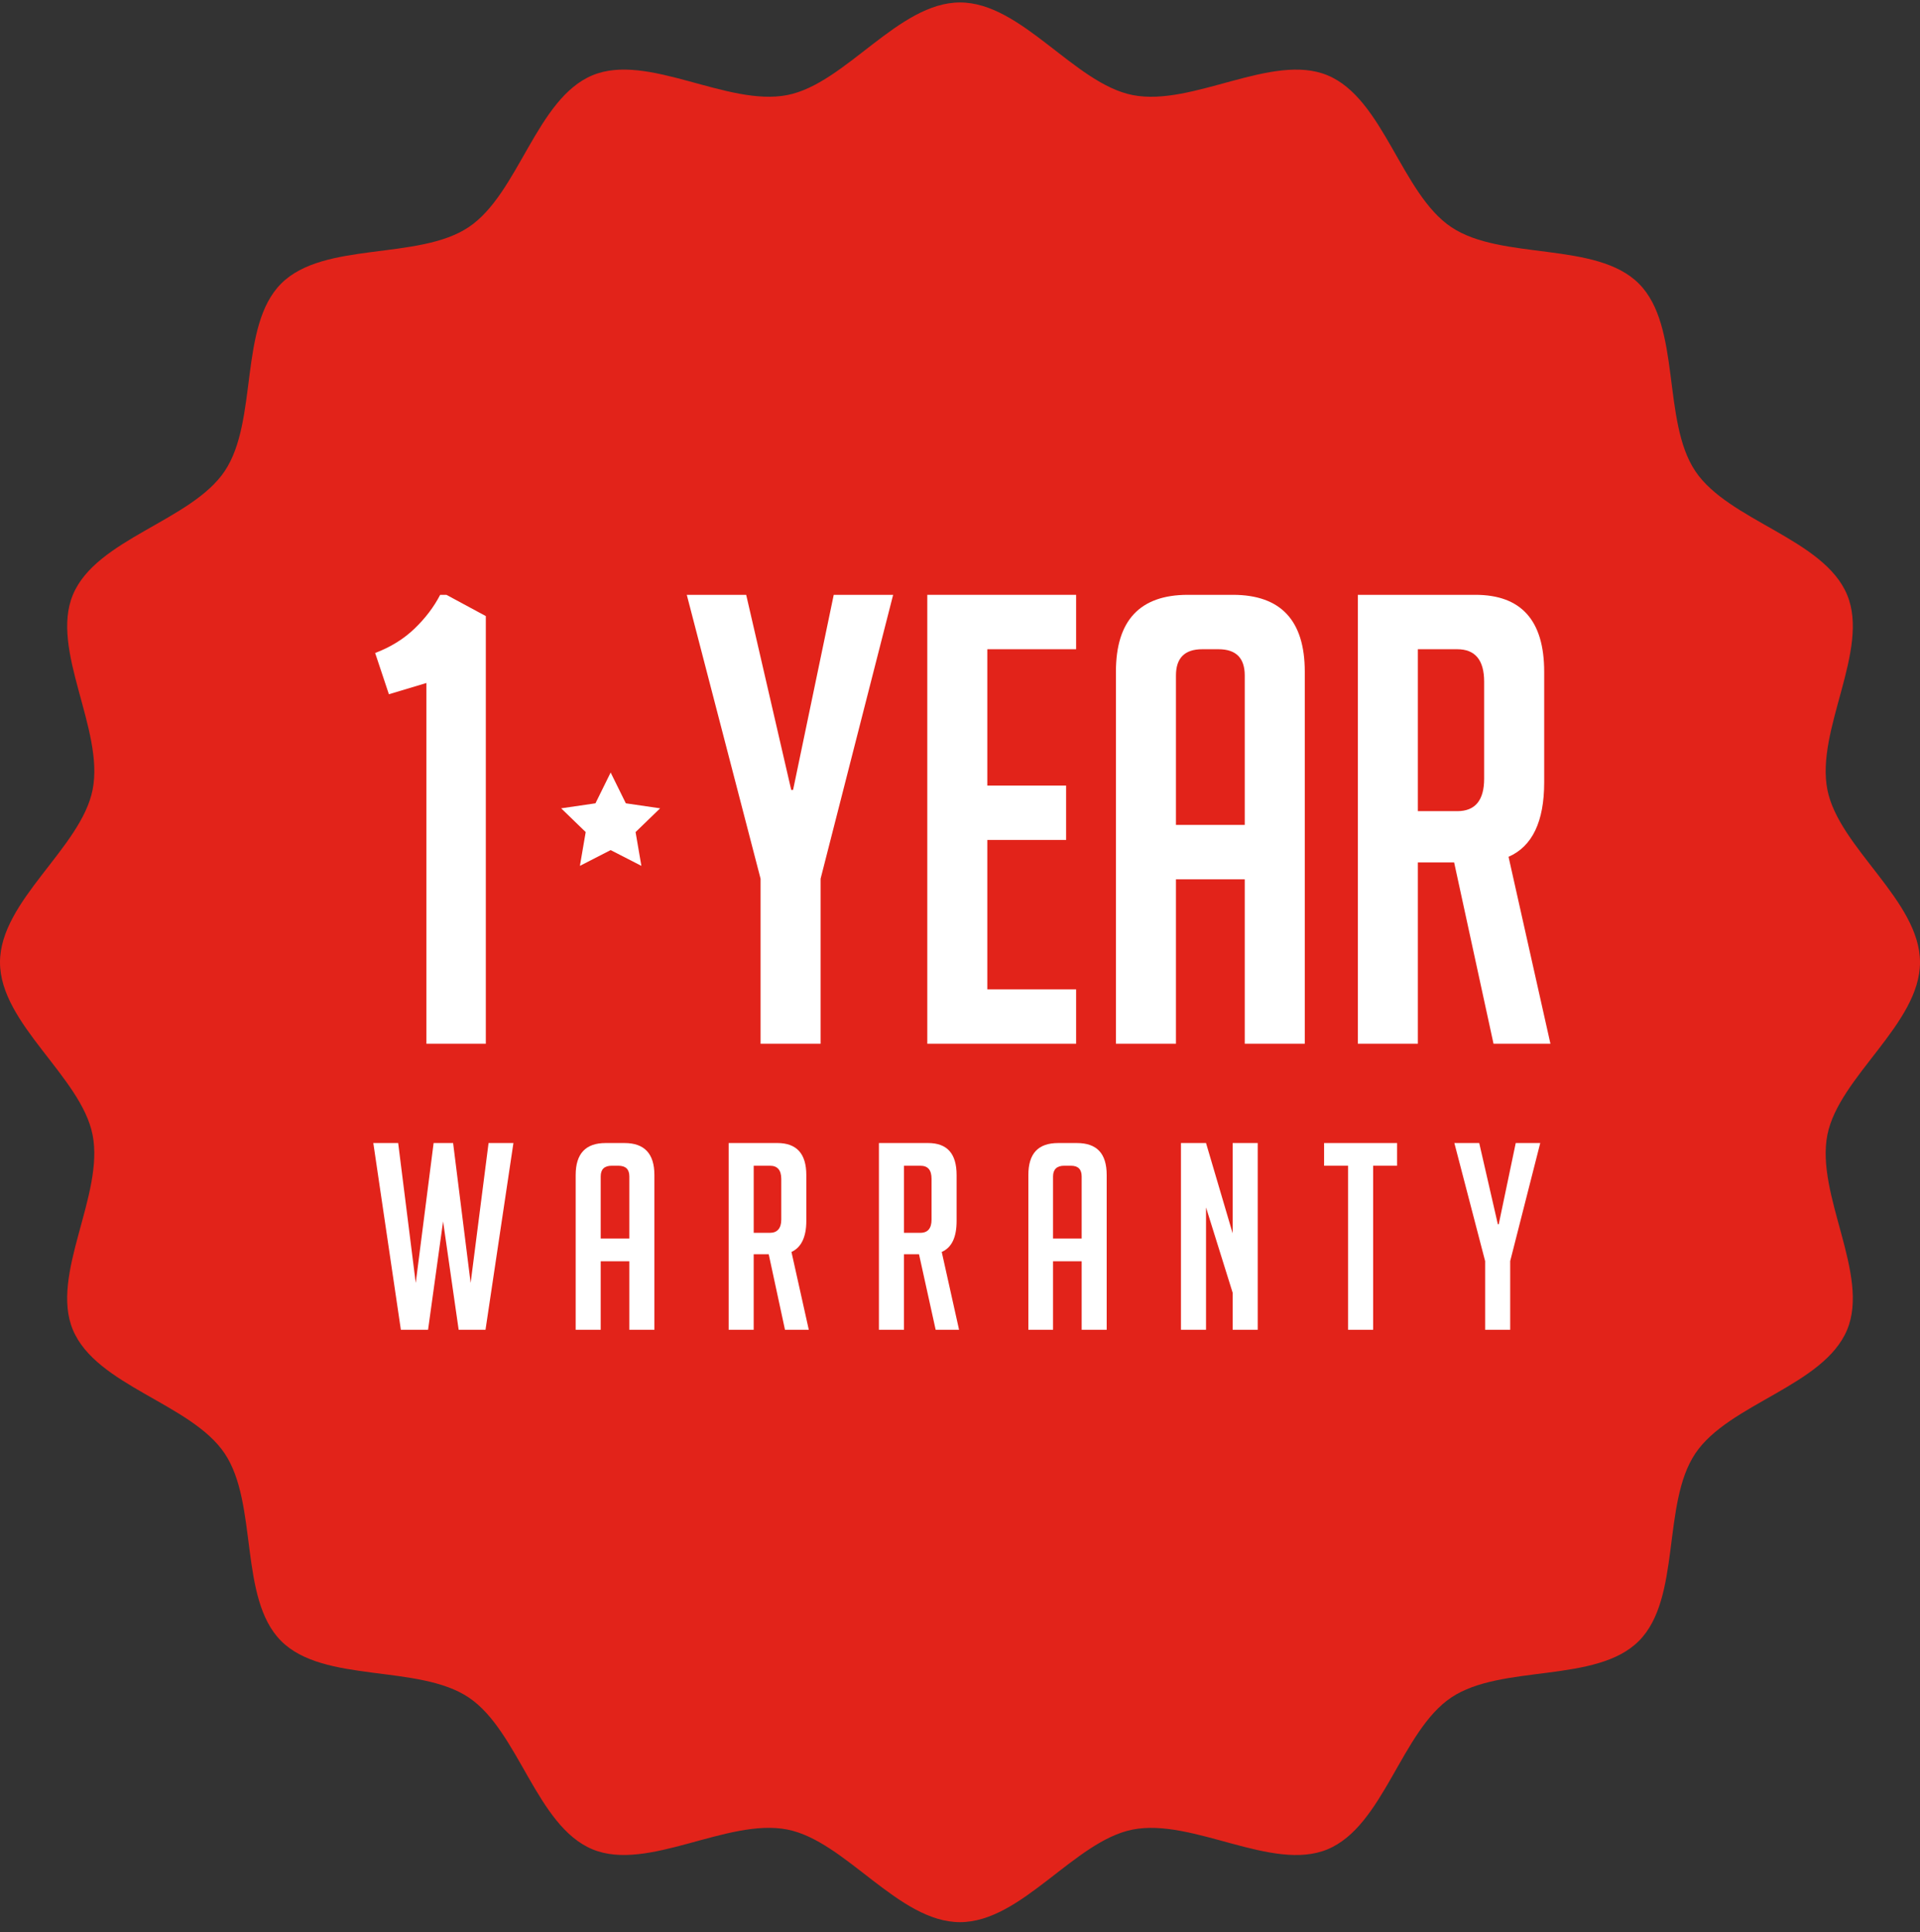 <svg width="152" height="153" viewBox="0 0 152 153" fill="none" xmlns="http://www.w3.org/2000/svg">
<rect x="0" y="0" width="152" height="153" fill="#333333" stroke="none"/>
<path d="M152 76.194C152 81.069 145.579 85.251 144.667 89.858C143.729 94.605 148.044 100.919 146.232 105.287C144.389 109.73 136.855 111.135 134.211 115.086C131.546 119.065 133.114 126.56 129.739 129.935C126.364 133.31 118.871 131.742 114.89 134.407C110.94 137.052 109.536 144.585 105.091 146.428C100.723 148.24 94.41 143.924 89.662 144.864C85.056 145.773 80.875 152.194 76 152.194C71.125 152.194 66.943 145.773 62.336 144.861C57.589 143.923 51.275 148.238 46.907 146.426C42.463 144.583 41.058 137.049 37.108 134.405C33.128 131.74 25.634 133.308 22.259 129.933C18.884 126.558 20.452 119.064 17.787 115.083C15.142 111.134 7.61 109.729 5.766 105.285C3.955 100.917 8.269 94.603 7.33 89.856C6.421 85.25 0 81.069 0 76.194C0 71.319 6.421 67.137 7.332 62.53C8.271 57.783 3.957 51.469 5.768 47.101C7.611 42.657 15.144 41.252 17.789 37.302C20.454 33.322 18.886 25.828 22.261 22.453C25.636 19.078 33.13 20.646 37.11 17.981C41.06 15.336 42.464 7.803 46.909 5.96C51.277 4.148 57.59 8.464 62.338 7.525C66.944 6.615 71.125 0.194 76 0.194C80.875 0.194 85.057 6.615 89.664 7.527C94.411 8.465 100.725 4.15 105.093 5.962C109.537 7.805 110.942 15.339 114.892 17.983C118.872 20.648 126.366 19.08 129.741 22.455C133.116 25.83 131.548 33.323 134.212 37.304C136.857 41.254 144.391 42.658 146.233 47.103C148.045 51.471 143.729 57.784 144.668 62.532C145.579 67.137 152 71.319 152 76.194Z" fill="#E2231A"/>
<path d="M37.259 101.581L35.871 90.504H34.328L32.912 101.581L31.522 90.504H29.554L31.735 105.29H33.888L35.078 96.707L36.311 105.29H38.436L40.646 90.504H38.678L37.259 101.581Z" fill="white"/>
<path d="M49.441 90.504H47.938C46.371 90.504 45.574 91.339 45.574 93.038V105.29H47.556V99.864H49.823V105.29H51.806V93.038C51.807 91.339 51.01 90.504 49.441 90.504ZM49.823 98.064H47.556V93.151C47.556 92.585 47.839 92.301 48.435 92.301H48.944C49.54 92.301 49.823 92.584 49.823 93.151V98.064Z" fill="white"/>
<path d="M63.833 96.678V93.037C63.833 91.338 63.058 90.503 61.538 90.503H57.686V105.289H59.667V99.31H60.857L62.145 105.289H64.03L62.657 99.127C63.421 98.78 63.833 97.962 63.833 96.678ZM61.851 96.565C61.851 97.253 61.534 97.613 60.957 97.613H59.668V92.301H60.957C61.533 92.301 61.851 92.631 61.851 93.349V96.565Z" fill="white"/>
<path d="M75.731 96.678V93.037C75.731 91.338 74.985 90.503 73.465 90.503H69.582V105.289H71.565V99.31H72.755L74.073 105.289H75.926L74.554 99.127C75.349 98.78 75.731 97.962 75.731 96.678ZM73.747 96.565C73.747 97.253 73.46 97.613 72.855 97.613H71.566V92.301H72.855C73.459 92.301 73.747 92.631 73.747 93.349V96.565Z" fill="white"/>
<path d="M85.249 90.504H83.776C82.179 90.504 81.412 91.339 81.412 93.038V105.29H83.366V99.864H85.631V105.29H87.613V93.038C87.613 91.339 86.845 90.504 85.249 90.504ZM85.631 98.064H83.366V93.151C83.366 92.585 83.677 92.301 84.244 92.301H84.781C85.348 92.301 85.631 92.584 85.631 93.151V98.064Z" fill="white"/>
<path d="M97.586 97.655L95.477 90.504H93.492V105.29H95.477V95.602L97.586 102.359V105.29H99.569V90.504H97.586V97.655Z" fill="white"/>
<path d="M104.824 92.301H106.723V105.29H108.707V92.301H110.604V90.504H104.824V92.301Z" fill="white"/>
<path d="M119.996 90.504L118.65 96.935H118.58L117.105 90.504H115.137L117.573 99.851V105.29H119.557V99.851L121.936 90.504H119.996Z" fill="white"/>
<path d="M48.343 61.167L49.546 63.605L52.26 64.002L50.316 65.883L50.776 68.558L48.343 67.309L45.909 68.558L46.368 65.883L44.425 64.002L47.141 63.605L48.343 61.167Z" fill="white"/>
<path d="M30.788 54.97L29.699 51.702C30.92 51.24 31.959 50.597 32.818 49.772C33.676 48.946 34.352 48.055 34.847 47.098H35.342L38.461 48.781V82.644H33.758V54.078L30.788 54.97Z" fill="white"/>
<path d="M64.964 82.644H60.212V69.574L54.37 47.098H59.073L62.638 62.544H62.786L66.004 47.098H70.707L64.964 69.574V82.644Z" fill="white"/>
<path d="M73.411 82.644V47.098H85.193V51.405H78.163V62.198H84.401V66.505H78.163V78.337H85.193V82.644H73.411Z" fill="white"/>
<path d="M93.097 82.644H88.344V53.187C88.344 49.128 90.242 47.098 94.037 47.098H97.602C101.397 47.098 103.295 49.128 103.295 53.187V82.644H98.542V69.624H93.097V82.644ZM98.542 65.317V53.484C98.542 52.098 97.849 51.405 96.463 51.405H95.176C93.79 51.405 93.097 52.098 93.097 53.484V65.317H98.542Z" fill="white"/>
<path d="M107.495 47.098H116.802C120.433 47.098 122.248 49.128 122.248 53.187V61.95C122.248 65.052 121.307 67.016 119.426 67.841L122.743 82.644H118.238L115.119 68.287H112.248V82.644H107.495V47.098ZM112.248 64.227H115.366C116.786 64.227 117.495 63.369 117.495 61.653V53.98C117.495 52.263 116.786 51.405 115.366 51.405H112.248V64.227Z" fill="white"/>
</svg>
